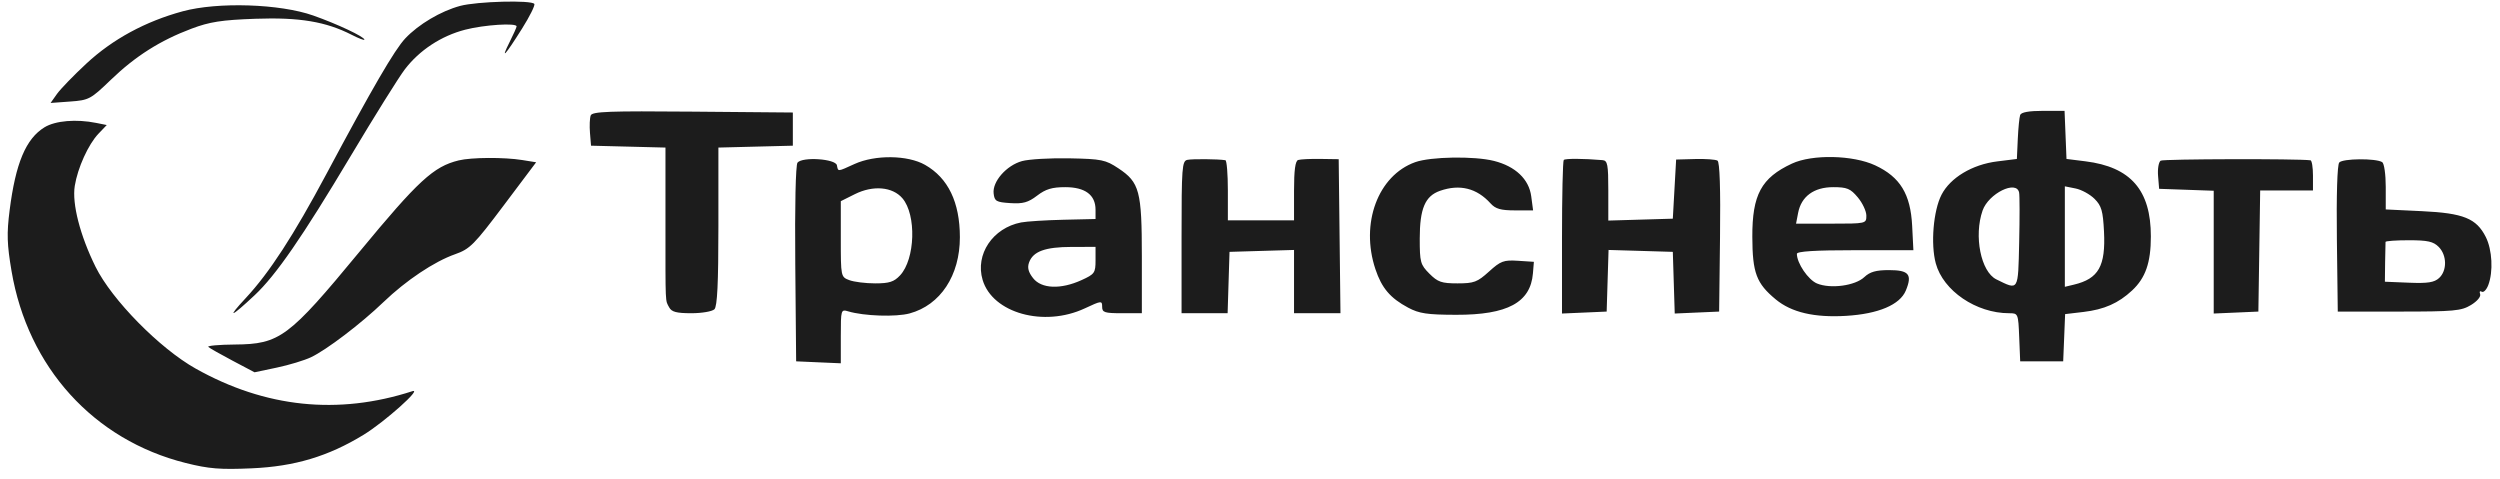 <svg width="214" height="41" viewBox="0 0 214 41" fill="none" xmlns="http://www.w3.org/2000/svg">
<path fill-rule="evenodd" clip-rule="evenodd" d="M39.386 0.506C37.732 0.953 35.829 2.081 34.691 3.288C33.78 4.254 31.869 7.539 27.945 14.885C25.128 20.159 23.061 23.341 21.047 25.503C19.352 27.323 19.741 27.201 21.802 25.266C23.628 23.552 25.886 20.279 30.009 13.373C32.043 9.965 34.13 6.623 34.646 5.946C35.899 4.301 37.767 3.072 39.82 2.542C41.446 2.121 44.221 1.943 44.221 2.259C44.221 2.343 43.95 2.95 43.619 3.608C42.809 5.22 43.239 4.754 44.684 2.454C45.339 1.412 45.814 0.459 45.739 0.338C45.526 -0.008 40.825 0.117 39.386 0.506ZM15.641 0.967C12.452 1.831 9.641 3.356 7.404 5.433C6.316 6.442 5.18 7.616 4.878 8.04L4.33 8.813L6.007 8.691C7.616 8.574 7.759 8.497 9.492 6.828C11.59 4.807 13.715 3.461 16.4 2.452C17.955 1.868 18.967 1.711 21.849 1.607C25.626 1.471 27.896 1.849 30.115 2.985C30.709 3.288 31.194 3.473 31.194 3.395C31.194 3.148 28.874 2.054 26.81 1.327C23.962 0.324 18.643 0.152 15.641 0.967ZM50.566 9.881C50.482 10.101 50.453 10.774 50.502 11.376L50.592 12.471L53.778 12.551L56.964 12.632V19.012C56.964 26.267 56.937 25.664 57.285 26.316C57.49 26.701 57.918 26.812 59.183 26.812C60.081 26.812 60.968 26.659 61.155 26.472C61.4 26.226 61.495 24.252 61.495 19.381V12.632L64.681 12.551L67.867 12.471V11.051V9.631L59.293 9.556C52.128 9.493 50.694 9.546 50.566 9.881ZM172.926 9.844C172.857 10.04 172.765 10.966 172.722 11.903L172.645 13.607L170.954 13.817C168.826 14.083 166.948 15.208 166.194 16.671C165.495 18.027 165.255 20.887 165.702 22.542C166.335 24.889 169.162 26.812 171.976 26.812C172.754 26.812 172.762 26.83 172.844 28.872L172.928 30.93H174.768H176.609L176.692 28.909L176.774 26.888L178.344 26.703C180.119 26.494 181.339 25.955 182.508 24.863C183.658 23.79 184.114 22.478 184.114 20.237C184.114 16.27 182.389 14.292 178.509 13.808L176.892 13.606L176.809 11.548L176.726 9.489H174.889C173.675 9.489 173.009 9.61 172.926 9.844ZM3.811 10.896C2.215 11.873 1.334 13.97 0.823 18.009C0.571 19.995 0.6 20.914 0.986 23.194C2.381 31.444 8.017 37.659 15.895 39.632C17.89 40.131 18.845 40.208 21.559 40.088C25.231 39.926 28.104 39.063 31.127 37.216C32.927 36.115 36.194 33.196 35.3 33.486C28.939 35.546 22.714 34.898 16.752 31.553C13.668 29.824 9.575 25.663 8.178 22.837C6.854 20.157 6.156 17.441 6.4 15.914C6.646 14.372 7.563 12.352 8.429 11.445L9.138 10.703L8.237 10.522C6.524 10.178 4.739 10.329 3.811 10.896ZM39.265 13.73C37.11 14.256 35.805 15.459 30.766 21.559C24.7 28.903 23.95 29.46 20.097 29.491C18.744 29.502 17.724 29.594 17.831 29.696C17.938 29.798 18.873 30.329 19.908 30.875L21.789 31.868L23.694 31.467C24.741 31.247 26.061 30.847 26.626 30.578C27.965 29.941 30.912 27.698 32.827 25.857C34.753 24.006 37.174 22.388 38.954 21.762C40.223 21.316 40.578 20.961 43.118 17.583L45.894 13.891L44.703 13.699C43.16 13.45 40.346 13.466 39.265 13.73ZM68.268 13.919C68.108 14.112 68.03 17.628 68.075 22.587L68.15 30.93L70.061 31.015L71.973 31.098V28.78C71.973 26.509 71.986 26.466 72.61 26.653C73.952 27.056 76.692 27.147 77.865 26.829C80.499 26.114 82.169 23.58 82.166 20.301C82.163 17.315 81.161 15.235 79.185 14.113C77.699 13.269 74.913 13.235 73.145 14.039C71.663 14.714 71.752 14.707 71.639 14.147C71.528 13.595 68.695 13.403 68.268 13.919ZM87.479 13.791C86.147 14.164 84.938 15.545 85.055 16.558C85.132 17.226 85.273 17.307 86.484 17.386C87.571 17.455 88.01 17.333 88.777 16.747C89.51 16.185 90.056 16.021 91.185 16.021C92.888 16.021 93.778 16.684 93.778 17.952V18.747L91.017 18.811C89.498 18.847 87.873 18.95 87.406 19.041C84.976 19.514 83.46 21.778 84.113 23.961C84.963 26.806 89.359 28.03 92.858 26.397C94.285 25.73 94.344 25.725 94.344 26.258C94.344 26.747 94.546 26.812 96.043 26.812H97.742V21.976C97.742 16.35 97.546 15.611 95.737 14.41C94.631 13.676 94.298 13.608 91.537 13.553C89.888 13.521 88.062 13.628 87.479 13.791ZM101.636 13.684C101.182 13.782 101.141 14.33 101.141 20.302V26.812H103.112H105.084L105.165 24.186L105.247 21.559L108.008 21.477L110.769 21.396V24.104V26.812H112.756H114.744L114.668 20.22L114.592 13.627L113.034 13.604C112.178 13.591 111.318 13.632 111.123 13.695C110.875 13.775 110.769 14.565 110.769 16.335V18.861H107.937H105.105V16.305C105.105 14.899 105.01 13.733 104.893 13.714C104.28 13.612 102.066 13.592 101.636 13.684ZM121.14 13.882C117.955 15.021 116.429 19.125 117.735 23.04C118.275 24.658 119.008 25.52 120.539 26.336C121.483 26.84 122.165 26.941 124.645 26.947C129.044 26.958 131.015 25.894 131.219 23.399L131.3 22.411L129.936 22.323C128.713 22.245 128.458 22.34 127.457 23.247C126.461 24.149 126.175 24.257 124.764 24.257C123.397 24.257 123.075 24.145 122.358 23.427C121.587 22.654 121.53 22.446 121.53 20.43C121.53 17.86 121.986 16.782 123.263 16.335C124.959 15.743 126.412 16.104 127.592 17.412C128.015 17.88 128.465 18.009 129.682 18.009H131.233L131.073 16.802C130.879 15.337 129.723 14.239 127.889 13.775C126.198 13.348 122.469 13.407 121.14 13.882ZM133.858 13.692C133.775 13.775 133.707 16.767 133.707 20.341V26.838L135.618 26.755L137.53 26.671L137.611 24.033L137.693 21.396L140.443 21.477L143.193 21.559L143.275 24.198L143.357 26.838L145.257 26.754L147.158 26.671L147.234 20.301C147.284 16.147 147.209 13.868 147.018 13.75C146.858 13.651 145.995 13.589 145.102 13.613L143.477 13.657L143.335 16.188L143.193 18.719L140.432 18.8L137.671 18.881V16.315C137.671 14.076 137.608 13.744 137.176 13.707C135.539 13.568 133.989 13.561 133.858 13.692ZM153.388 14.005C150.765 15.227 149.987 16.668 149.999 20.281C150.009 23.36 150.347 24.259 152.009 25.633C153.35 26.741 155.306 27.199 158.017 27.038C160.788 26.873 162.635 26.091 163.14 24.868C163.709 23.491 163.403 23.121 161.698 23.121C160.584 23.121 160.064 23.268 159.583 23.722C158.798 24.461 156.689 24.745 155.537 24.267C154.779 23.952 153.813 22.529 153.813 21.729C153.813 21.514 155.365 21.417 158.799 21.417H163.786L163.681 19.332C163.544 16.612 162.653 15.152 160.52 14.156C158.618 13.268 155.129 13.194 153.388 14.005ZM184.956 13.753C184.783 13.861 184.681 14.447 184.731 15.056L184.821 16.163L187.158 16.245L189.494 16.328V21.583V26.838L191.406 26.755L193.317 26.671L193.394 21.488L193.471 16.305H195.731H197.99V15.027C197.99 14.324 197.894 13.736 197.777 13.721C196.656 13.577 185.196 13.605 184.956 13.753ZM200.238 13.912C200.07 14.114 199.991 16.705 200.037 20.459L200.113 26.671H205.352C210.07 26.671 210.683 26.615 211.517 26.109C212.05 25.786 212.382 25.388 212.299 25.171C212.22 24.964 212.282 24.873 212.436 24.969C212.59 25.065 212.843 24.807 212.999 24.397C213.432 23.254 213.335 21.383 212.785 20.29C211.983 18.694 210.872 18.244 207.32 18.076L204.22 17.928V15.997C204.22 14.926 204.084 13.982 203.915 13.878C203.365 13.537 200.527 13.563 200.238 13.912ZM77.246 16.971C78.46 18.387 78.344 22.186 77.044 23.574C76.526 24.127 76.122 24.257 74.915 24.257C74.096 24.257 73.099 24.132 72.699 23.98C71.978 23.705 71.973 23.68 71.973 20.461V17.22L73.176 16.619C74.737 15.841 76.4 15.985 77.246 16.971ZM159.027 16.895C159.43 17.375 159.76 18.078 159.76 18.457C159.76 19.142 159.746 19.145 156.751 19.145H153.742L153.919 18.222C154.188 16.815 155.27 16.021 156.919 16.021C158.106 16.021 158.393 16.14 159.027 16.895ZM172.836 16.484C172.887 16.739 172.889 18.662 172.841 20.758C172.746 24.965 172.811 24.86 170.887 23.914C169.563 23.262 168.951 20.204 169.708 18.024C170.217 16.562 172.618 15.379 172.836 16.484ZM179.294 17.023C179.888 17.618 180.013 18.05 180.102 19.814C180.251 22.781 179.642 23.858 177.529 24.365L176.751 24.551V20.251V15.95L177.671 16.134C178.177 16.236 178.907 16.635 179.294 17.023ZM208.751 21.133C209.464 21.848 209.481 23.168 208.785 23.8C208.365 24.181 207.818 24.265 206.2 24.199L204.147 24.115L204.165 22.482C204.176 21.584 204.192 20.785 204.202 20.707C204.212 20.629 205.112 20.565 206.202 20.565C207.807 20.565 208.292 20.673 208.751 21.133ZM93.778 22.283C93.778 23.36 93.702 23.467 92.574 23.98C90.798 24.789 89.147 24.722 88.434 23.812C88.024 23.291 87.927 22.909 88.089 22.463C88.433 21.518 89.466 21.142 91.725 21.137L93.778 21.133V22.283Z" fill="#1C1C1C"/>
</svg>
